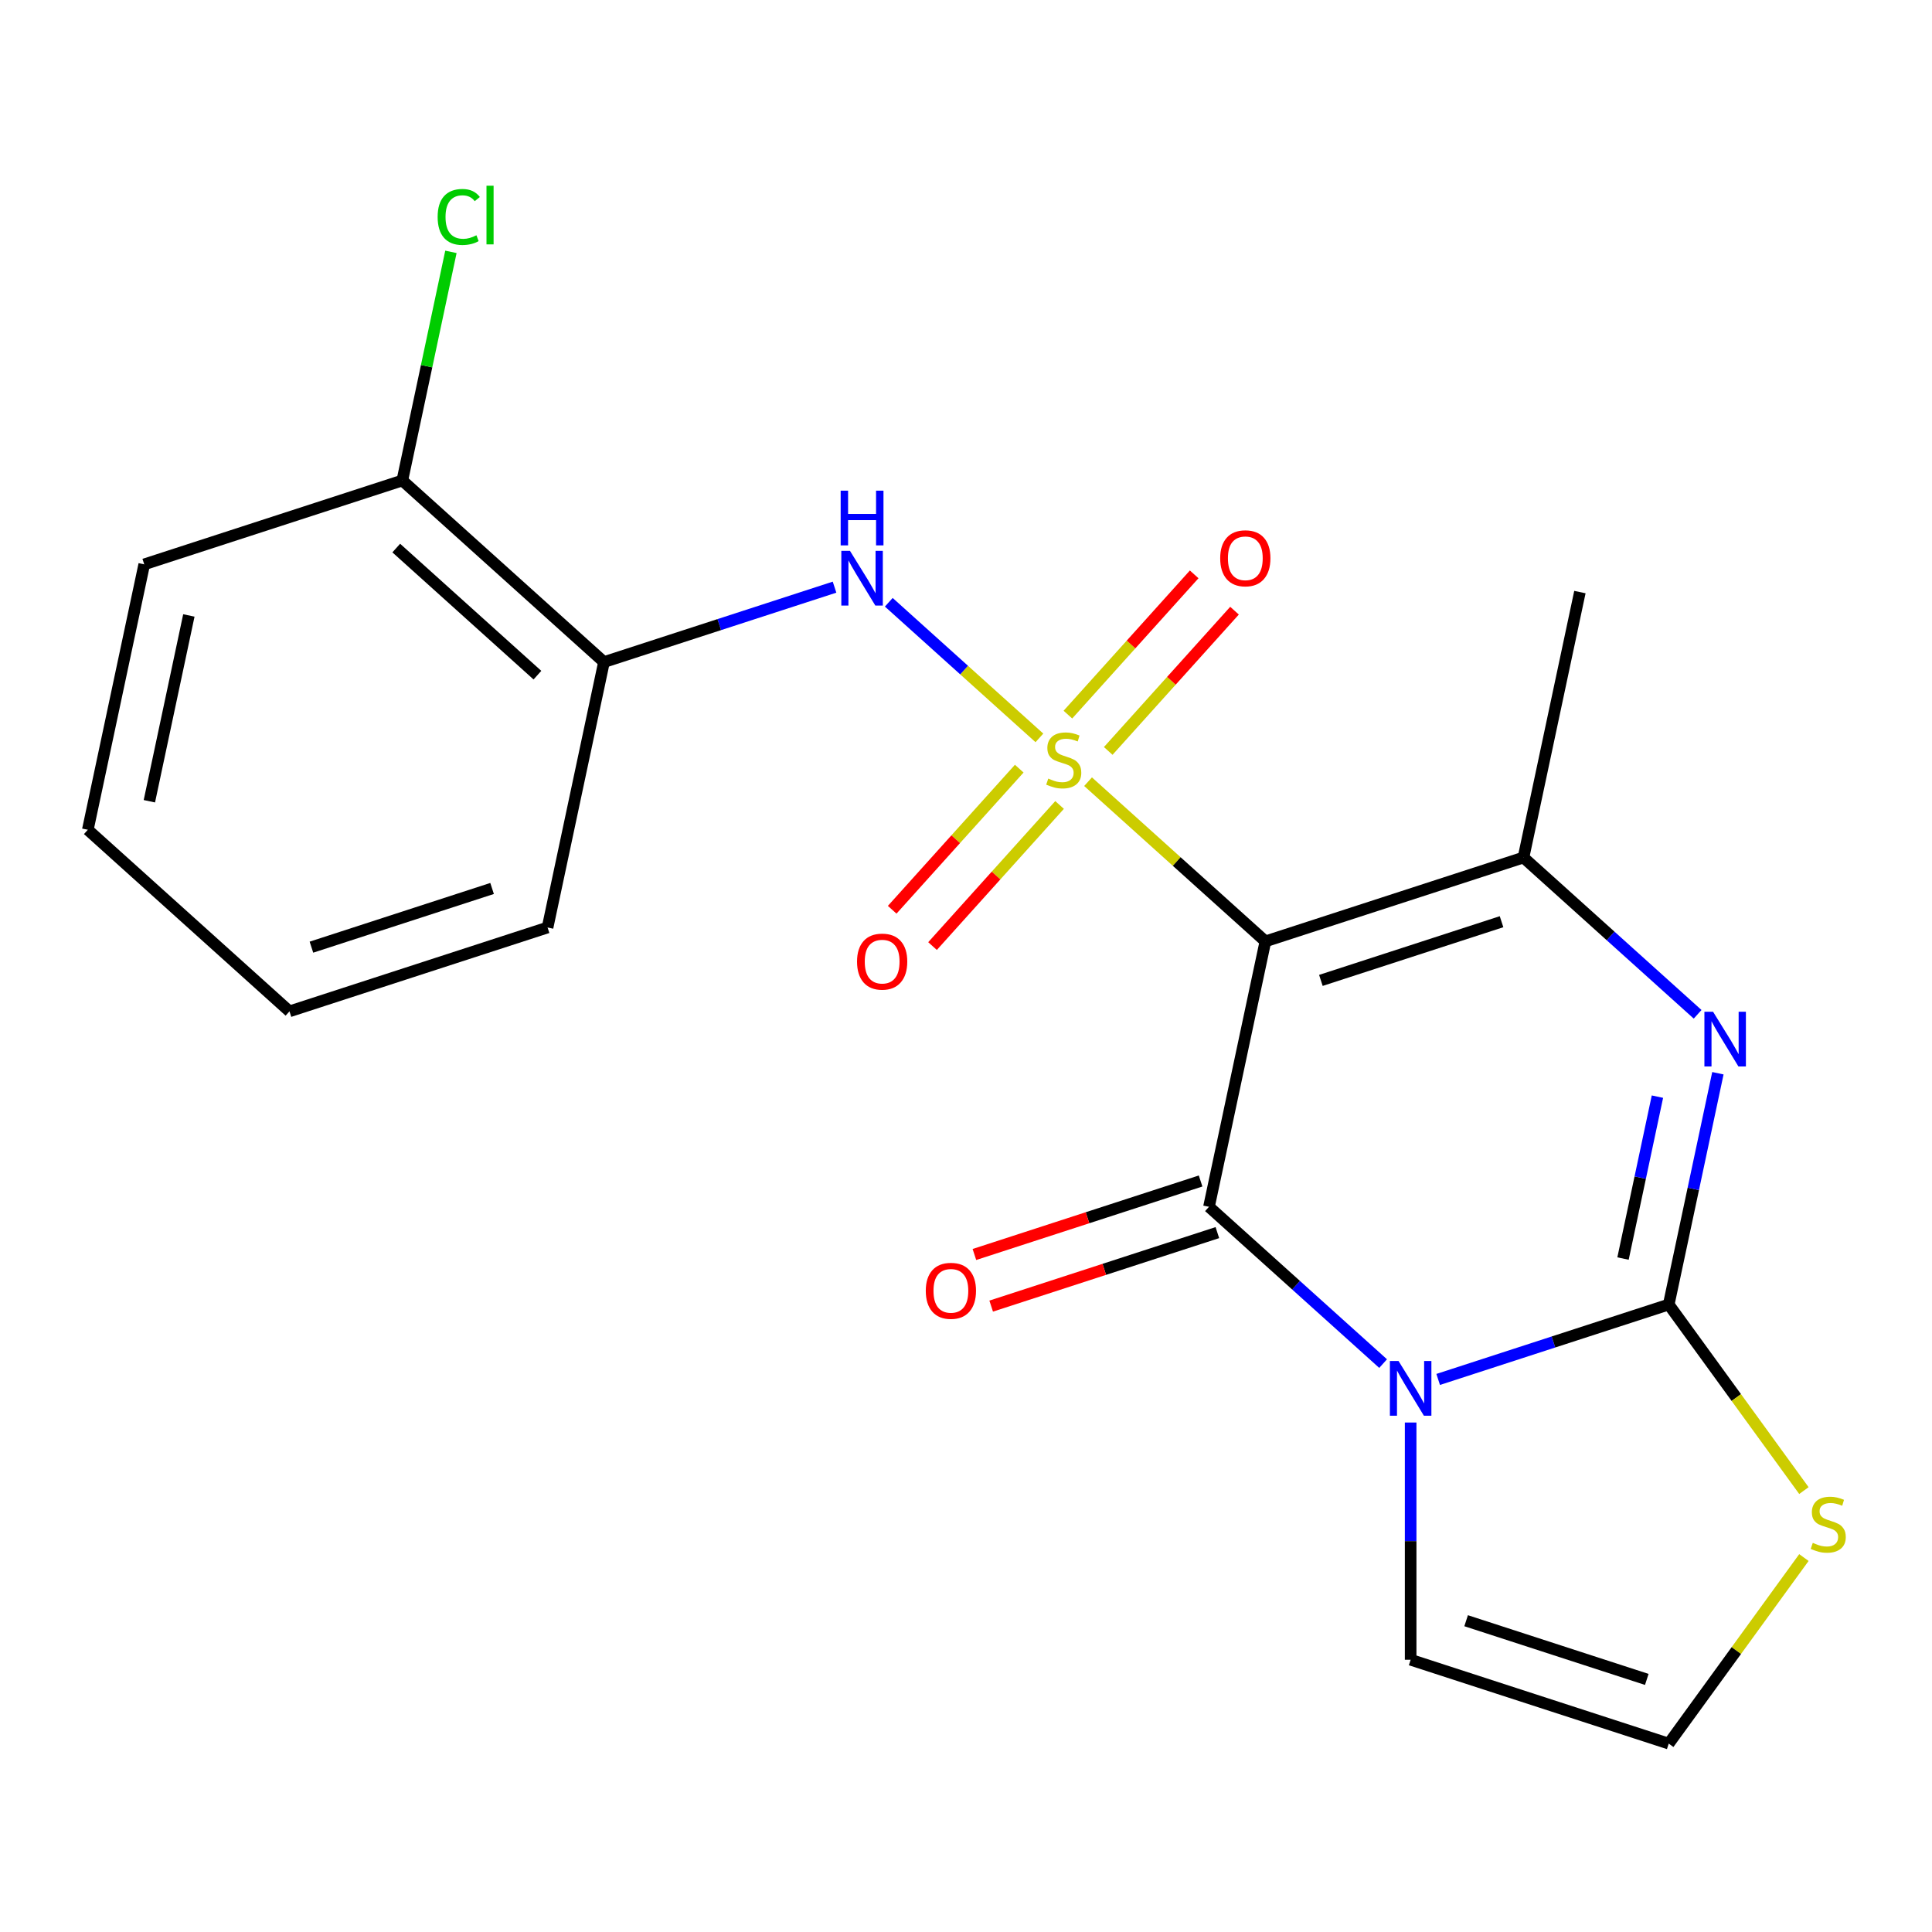 <?xml version='1.0' encoding='iso-8859-1'?>
<svg version='1.1' baseProfile='full'
              xmlns='http://www.w3.org/2000/svg'
                      xmlns:rdkit='http://www.rdkit.org/xml'
                      xmlns:xlink='http://www.w3.org/1999/xlink'
                  xml:space='preserve'
width='1000px' height='1000px' viewBox='0 0 1000 1000'>
<!-- END OF HEADER -->
<rect style='opacity:1.0;fill:#FFFFFF;stroke:none' width='1000' height='1000' x='0' y='0'> </rect>
<path class='bond-0' d='M 563.18,404.603 L 609.075,445.927' style='fill:none;fill-rule:evenodd;stroke:#CCCC00;stroke-width:6px;stroke-linecap:butt;stroke-linejoin:miter;stroke-opacity:1' />
<path class='bond-0' d='M 609.075,445.927 L 654.97,487.251' style='fill:none;fill-rule:evenodd;stroke:#000000;stroke-width:6px;stroke-linecap:butt;stroke-linejoin:miter;stroke-opacity:1' />
<path class='bond-6' d='M 537.997,381.929 L 499.016,346.83' style='fill:none;fill-rule:evenodd;stroke:#CCCC00;stroke-width:6px;stroke-linecap:butt;stroke-linejoin:miter;stroke-opacity:1' />
<path class='bond-6' d='M 499.016,346.83 L 460.035,311.731' style='fill:none;fill-rule:evenodd;stroke:#0000FF;stroke-width:6px;stroke-linecap:butt;stroke-linejoin:miter;stroke-opacity:1' />
<path class='bond-9' d='M 573.618,388.68 L 606.301,352.382' style='fill:none;fill-rule:evenodd;stroke:#CCCC00;stroke-width:6px;stroke-linecap:butt;stroke-linejoin:miter;stroke-opacity:1' />
<path class='bond-9' d='M 606.301,352.382 L 638.984,316.084' style='fill:none;fill-rule:evenodd;stroke:#FF0000;stroke-width:6px;stroke-linecap:butt;stroke-linejoin:miter;stroke-opacity:1' />
<path class='bond-9' d='M 552.742,369.883 L 585.425,333.585' style='fill:none;fill-rule:evenodd;stroke:#CCCC00;stroke-width:6px;stroke-linecap:butt;stroke-linejoin:miter;stroke-opacity:1' />
<path class='bond-9' d='M 585.425,333.585 L 618.107,297.287' style='fill:none;fill-rule:evenodd;stroke:#FF0000;stroke-width:6px;stroke-linecap:butt;stroke-linejoin:miter;stroke-opacity:1' />
<path class='bond-10' d='M 527.559,397.852 L 494.678,434.37' style='fill:none;fill-rule:evenodd;stroke:#CCCC00;stroke-width:6px;stroke-linecap:butt;stroke-linejoin:miter;stroke-opacity:1' />
<path class='bond-10' d='M 494.678,434.37 L 461.797,470.888' style='fill:none;fill-rule:evenodd;stroke:#FF0000;stroke-width:6px;stroke-linecap:butt;stroke-linejoin:miter;stroke-opacity:1' />
<path class='bond-10' d='M 548.435,416.649 L 515.554,453.167' style='fill:none;fill-rule:evenodd;stroke:#CCCC00;stroke-width:6px;stroke-linecap:butt;stroke-linejoin:miter;stroke-opacity:1' />
<path class='bond-10' d='M 515.554,453.167 L 482.673,489.685' style='fill:none;fill-rule:evenodd;stroke:#FF0000;stroke-width:6px;stroke-linecap:butt;stroke-linejoin:miter;stroke-opacity:1' />
<path class='bond-2' d='M 654.97,487.251 L 625.767,624.641' style='fill:none;fill-rule:evenodd;stroke:#000000;stroke-width:6px;stroke-linecap:butt;stroke-linejoin:miter;stroke-opacity:1' />
<path class='bond-5' d='M 654.97,487.251 L 788.554,443.847' style='fill:none;fill-rule:evenodd;stroke:#000000;stroke-width:6px;stroke-linecap:butt;stroke-linejoin:miter;stroke-opacity:1' />
<path class='bond-5' d='M 683.688,507.457 L 777.197,477.074' style='fill:none;fill-rule:evenodd;stroke:#000000;stroke-width:6px;stroke-linecap:butt;stroke-linejoin:miter;stroke-opacity:1' />
<path class='bond-1' d='M 715.896,705.794 L 670.831,665.217' style='fill:none;fill-rule:evenodd;stroke:#0000FF;stroke-width:6px;stroke-linecap:butt;stroke-linejoin:miter;stroke-opacity:1' />
<path class='bond-1' d='M 670.831,665.217 L 625.767,624.641' style='fill:none;fill-rule:evenodd;stroke:#000000;stroke-width:6px;stroke-linecap:butt;stroke-linejoin:miter;stroke-opacity:1' />
<path class='bond-11' d='M 730.148,736.297 L 730.148,797.691' style='fill:none;fill-rule:evenodd;stroke:#0000FF;stroke-width:6px;stroke-linecap:butt;stroke-linejoin:miter;stroke-opacity:1' />
<path class='bond-11' d='M 730.148,797.691 L 730.148,859.085' style='fill:none;fill-rule:evenodd;stroke:#000000;stroke-width:6px;stroke-linecap:butt;stroke-linejoin:miter;stroke-opacity:1' />
<path class='bond-21' d='M 744.399,713.995 L 804.066,694.608' style='fill:none;fill-rule:evenodd;stroke:#0000FF;stroke-width:6px;stroke-linecap:butt;stroke-linejoin:miter;stroke-opacity:1' />
<path class='bond-21' d='M 804.066,694.608 L 863.732,675.222' style='fill:none;fill-rule:evenodd;stroke:#000000;stroke-width:6px;stroke-linecap:butt;stroke-linejoin:miter;stroke-opacity:1' />
<path class='bond-12' d='M 621.426,611.282 L 562.89,630.302' style='fill:none;fill-rule:evenodd;stroke:#000000;stroke-width:6px;stroke-linecap:butt;stroke-linejoin:miter;stroke-opacity:1' />
<path class='bond-12' d='M 562.89,630.302 L 504.353,649.321' style='fill:none;fill-rule:evenodd;stroke:#FF0000;stroke-width:6px;stroke-linecap:butt;stroke-linejoin:miter;stroke-opacity:1' />
<path class='bond-12' d='M 630.107,637.999 L 571.571,657.019' style='fill:none;fill-rule:evenodd;stroke:#000000;stroke-width:6px;stroke-linecap:butt;stroke-linejoin:miter;stroke-opacity:1' />
<path class='bond-12' d='M 571.571,657.019 L 513.034,676.038' style='fill:none;fill-rule:evenodd;stroke:#FF0000;stroke-width:6px;stroke-linecap:butt;stroke-linejoin:miter;stroke-opacity:1' />
<path class='bond-3' d='M 863.732,675.222 L 876.455,615.363' style='fill:none;fill-rule:evenodd;stroke:#000000;stroke-width:6px;stroke-linecap:butt;stroke-linejoin:miter;stroke-opacity:1' />
<path class='bond-3' d='M 876.455,615.363 L 889.179,555.504' style='fill:none;fill-rule:evenodd;stroke:#0000FF;stroke-width:6px;stroke-linecap:butt;stroke-linejoin:miter;stroke-opacity:1' />
<path class='bond-3' d='M 840.071,651.423 L 848.978,609.522' style='fill:none;fill-rule:evenodd;stroke:#000000;stroke-width:6px;stroke-linecap:butt;stroke-linejoin:miter;stroke-opacity:1' />
<path class='bond-3' d='M 848.978,609.522 L 857.884,567.621' style='fill:none;fill-rule:evenodd;stroke:#0000FF;stroke-width:6px;stroke-linecap:butt;stroke-linejoin:miter;stroke-opacity:1' />
<path class='bond-7' d='M 863.732,675.222 L 898.716,723.373' style='fill:none;fill-rule:evenodd;stroke:#000000;stroke-width:6px;stroke-linecap:butt;stroke-linejoin:miter;stroke-opacity:1' />
<path class='bond-7' d='M 898.716,723.373 L 933.7,771.525' style='fill:none;fill-rule:evenodd;stroke:#CCCC00;stroke-width:6px;stroke-linecap:butt;stroke-linejoin:miter;stroke-opacity:1' />
<path class='bond-4' d='M 878.684,525 L 833.619,484.424' style='fill:none;fill-rule:evenodd;stroke:#0000FF;stroke-width:6px;stroke-linecap:butt;stroke-linejoin:miter;stroke-opacity:1' />
<path class='bond-4' d='M 833.619,484.424 L 788.554,443.847' style='fill:none;fill-rule:evenodd;stroke:#000000;stroke-width:6px;stroke-linecap:butt;stroke-linejoin:miter;stroke-opacity:1' />
<path class='bond-15' d='M 788.554,443.847 L 817.757,306.458' style='fill:none;fill-rule:evenodd;stroke:#000000;stroke-width:6px;stroke-linecap:butt;stroke-linejoin:miter;stroke-opacity:1' />
<path class='bond-8' d='M 431.956,303.911 L 372.289,323.298' style='fill:none;fill-rule:evenodd;stroke:#0000FF;stroke-width:6px;stroke-linecap:butt;stroke-linejoin:miter;stroke-opacity:1' />
<path class='bond-8' d='M 372.289,323.298 L 312.623,342.685' style='fill:none;fill-rule:evenodd;stroke:#000000;stroke-width:6px;stroke-linecap:butt;stroke-linejoin:miter;stroke-opacity:1' />
<path class='bond-23' d='M 933.7,806.186 L 898.716,854.337' style='fill:none;fill-rule:evenodd;stroke:#CCCC00;stroke-width:6px;stroke-linecap:butt;stroke-linejoin:miter;stroke-opacity:1' />
<path class='bond-23' d='M 898.716,854.337 L 863.732,902.489' style='fill:none;fill-rule:evenodd;stroke:#000000;stroke-width:6px;stroke-linecap:butt;stroke-linejoin:miter;stroke-opacity:1' />
<path class='bond-14' d='M 312.623,342.685 L 208.242,248.7' style='fill:none;fill-rule:evenodd;stroke:#000000;stroke-width:6px;stroke-linecap:butt;stroke-linejoin:miter;stroke-opacity:1' />
<path class='bond-14' d='M 278.169,349.463 L 205.102,283.674' style='fill:none;fill-rule:evenodd;stroke:#000000;stroke-width:6px;stroke-linecap:butt;stroke-linejoin:miter;stroke-opacity:1' />
<path class='bond-17' d='M 312.623,342.685 L 283.42,480.074' style='fill:none;fill-rule:evenodd;stroke:#000000;stroke-width:6px;stroke-linecap:butt;stroke-linejoin:miter;stroke-opacity:1' />
<path class='bond-13' d='M 730.148,859.085 L 863.732,902.489' style='fill:none;fill-rule:evenodd;stroke:#000000;stroke-width:6px;stroke-linecap:butt;stroke-linejoin:miter;stroke-opacity:1' />
<path class='bond-13' d='M 758.866,838.878 L 852.375,869.261' style='fill:none;fill-rule:evenodd;stroke:#000000;stroke-width:6px;stroke-linecap:butt;stroke-linejoin:miter;stroke-opacity:1' />
<path class='bond-16' d='M 208.242,248.7 L 220.819,189.531' style='fill:none;fill-rule:evenodd;stroke:#000000;stroke-width:6px;stroke-linecap:butt;stroke-linejoin:miter;stroke-opacity:1' />
<path class='bond-16' d='M 220.819,189.531 L 233.395,130.362' style='fill:none;fill-rule:evenodd;stroke:#00CC00;stroke-width:6px;stroke-linecap:butt;stroke-linejoin:miter;stroke-opacity:1' />
<path class='bond-18' d='M 208.242,248.7 L 74.658,292.104' style='fill:none;fill-rule:evenodd;stroke:#000000;stroke-width:6px;stroke-linecap:butt;stroke-linejoin:miter;stroke-opacity:1' />
<path class='bond-19' d='M 283.42,480.074 L 149.836,523.478' style='fill:none;fill-rule:evenodd;stroke:#000000;stroke-width:6px;stroke-linecap:butt;stroke-linejoin:miter;stroke-opacity:1' />
<path class='bond-19' d='M 254.702,459.868 L 161.193,490.251' style='fill:none;fill-rule:evenodd;stroke:#000000;stroke-width:6px;stroke-linecap:butt;stroke-linejoin:miter;stroke-opacity:1' />
<path class='bond-22' d='M 74.658,292.104 L 45.455,429.493' style='fill:none;fill-rule:evenodd;stroke:#000000;stroke-width:6px;stroke-linecap:butt;stroke-linejoin:miter;stroke-opacity:1' />
<path class='bond-22' d='M 97.755,318.553 L 77.313,414.725' style='fill:none;fill-rule:evenodd;stroke:#000000;stroke-width:6px;stroke-linecap:butt;stroke-linejoin:miter;stroke-opacity:1' />
<path class='bond-20' d='M 149.836,523.478 L 45.455,429.493' style='fill:none;fill-rule:evenodd;stroke:#000000;stroke-width:6px;stroke-linecap:butt;stroke-linejoin:miter;stroke-opacity:1' />
<path  class='atom-0' d='M 542.588 402.986
Q 542.908 403.106, 544.228 403.666
Q 545.548 404.226, 546.988 404.586
Q 548.468 404.906, 549.908 404.906
Q 552.588 404.906, 554.148 403.626
Q 555.708 402.306, 555.708 400.026
Q 555.708 398.466, 554.908 397.506
Q 554.148 396.546, 552.948 396.026
Q 551.748 395.506, 549.748 394.906
Q 547.228 394.146, 545.708 393.426
Q 544.228 392.706, 543.148 391.186
Q 542.108 389.666, 542.108 387.106
Q 542.108 383.546, 544.508 381.346
Q 546.948 379.146, 551.748 379.146
Q 555.028 379.146, 558.748 380.706
L 557.828 383.786
Q 554.428 382.386, 551.868 382.386
Q 549.108 382.386, 547.588 383.546
Q 546.068 384.666, 546.108 386.626
Q 546.108 388.146, 546.868 389.066
Q 547.668 389.986, 548.788 390.506
Q 549.948 391.026, 551.868 391.626
Q 554.428 392.426, 555.948 393.226
Q 557.468 394.026, 558.548 395.666
Q 559.668 397.266, 559.668 400.026
Q 559.668 403.946, 557.028 406.066
Q 554.428 408.146, 550.068 408.146
Q 547.548 408.146, 545.628 407.586
Q 543.748 407.066, 541.508 406.146
L 542.588 402.986
' fill='#CCCC00'/>
<path  class='atom-2' d='M 723.888 704.466
L 733.168 719.466
Q 734.088 720.946, 735.568 723.626
Q 737.048 726.306, 737.128 726.466
L 737.128 704.466
L 740.888 704.466
L 740.888 732.786
L 737.008 732.786
L 727.048 716.386
Q 725.888 714.466, 724.648 712.266
Q 723.448 710.066, 723.088 709.386
L 723.088 732.786
L 719.408 732.786
L 719.408 704.466
L 723.888 704.466
' fill='#0000FF'/>
<path  class='atom-5' d='M 886.675 523.672
L 895.955 538.672
Q 896.875 540.152, 898.355 542.832
Q 899.835 545.512, 899.915 545.672
L 899.915 523.672
L 903.675 523.672
L 903.675 551.992
L 899.795 551.992
L 889.835 535.592
Q 888.675 533.672, 887.435 531.472
Q 886.235 529.272, 885.875 528.592
L 885.875 551.992
L 882.195 551.992
L 882.195 523.672
L 886.675 523.672
' fill='#0000FF'/>
<path  class='atom-7' d='M 439.947 285.121
L 449.227 300.121
Q 450.147 301.601, 451.627 304.281
Q 453.107 306.961, 453.187 307.121
L 453.187 285.121
L 456.947 285.121
L 456.947 313.441
L 453.067 313.441
L 443.107 297.041
Q 441.947 295.121, 440.707 292.921
Q 439.507 290.721, 439.147 290.041
L 439.147 313.441
L 435.467 313.441
L 435.467 285.121
L 439.947 285.121
' fill='#0000FF'/>
<path  class='atom-7' d='M 435.127 253.969
L 438.967 253.969
L 438.967 266.009
L 453.447 266.009
L 453.447 253.969
L 457.287 253.969
L 457.287 282.289
L 453.447 282.289
L 453.447 269.209
L 438.967 269.209
L 438.967 282.289
L 435.127 282.289
L 435.127 253.969
' fill='#0000FF'/>
<path  class='atom-8' d='M 938.292 798.575
Q 938.612 798.695, 939.932 799.255
Q 941.252 799.815, 942.692 800.175
Q 944.172 800.495, 945.612 800.495
Q 948.292 800.495, 949.852 799.215
Q 951.412 797.895, 951.412 795.615
Q 951.412 794.055, 950.612 793.095
Q 949.852 792.135, 948.652 791.615
Q 947.452 791.095, 945.452 790.495
Q 942.932 789.735, 941.412 789.015
Q 939.932 788.295, 938.852 786.775
Q 937.812 785.255, 937.812 782.695
Q 937.812 779.135, 940.212 776.935
Q 942.652 774.735, 947.452 774.735
Q 950.732 774.735, 954.452 776.295
L 953.532 779.375
Q 950.132 777.975, 947.572 777.975
Q 944.812 777.975, 943.292 779.135
Q 941.772 780.255, 941.812 782.215
Q 941.812 783.735, 942.572 784.655
Q 943.372 785.575, 944.492 786.095
Q 945.652 786.615, 947.572 787.215
Q 950.132 788.015, 951.652 788.815
Q 953.172 789.615, 954.252 791.255
Q 955.372 792.855, 955.372 795.615
Q 955.372 799.535, 952.732 801.655
Q 950.132 803.735, 945.772 803.735
Q 943.252 803.735, 941.332 803.175
Q 939.452 802.655, 937.212 801.735
L 938.292 798.575
' fill='#CCCC00'/>
<path  class='atom-10' d='M 631.574 288.965
Q 631.574 282.165, 634.934 278.365
Q 638.294 274.565, 644.574 274.565
Q 650.854 274.565, 654.214 278.365
Q 657.574 282.165, 657.574 288.965
Q 657.574 295.845, 654.174 299.765
Q 650.774 303.645, 644.574 303.645
Q 638.334 303.645, 634.934 299.765
Q 631.574 295.885, 631.574 288.965
M 644.574 300.445
Q 648.894 300.445, 651.214 297.565
Q 653.574 294.645, 653.574 288.965
Q 653.574 283.405, 651.214 280.605
Q 648.894 277.765, 644.574 277.765
Q 640.254 277.765, 637.894 280.565
Q 635.574 283.365, 635.574 288.965
Q 635.574 294.685, 637.894 297.565
Q 640.254 300.445, 644.574 300.445
' fill='#FF0000'/>
<path  class='atom-11' d='M 443.603 497.727
Q 443.603 490.927, 446.963 487.127
Q 450.323 483.327, 456.603 483.327
Q 462.883 483.327, 466.243 487.127
Q 469.603 490.927, 469.603 497.727
Q 469.603 504.607, 466.203 508.527
Q 462.803 512.407, 456.603 512.407
Q 450.363 512.407, 446.963 508.527
Q 443.603 504.647, 443.603 497.727
M 456.603 509.207
Q 460.923 509.207, 463.243 506.327
Q 465.603 503.407, 465.603 497.727
Q 465.603 492.167, 463.243 489.367
Q 460.923 486.527, 456.603 486.527
Q 452.283 486.527, 449.923 489.327
Q 447.603 492.127, 447.603 497.727
Q 447.603 503.447, 449.923 506.327
Q 452.283 509.207, 456.603 509.207
' fill='#FF0000'/>
<path  class='atom-13' d='M 479.182 668.125
Q 479.182 661.325, 482.542 657.525
Q 485.902 653.725, 492.182 653.725
Q 498.462 653.725, 501.822 657.525
Q 505.182 661.325, 505.182 668.125
Q 505.182 675.005, 501.782 678.925
Q 498.382 682.805, 492.182 682.805
Q 485.942 682.805, 482.542 678.925
Q 479.182 675.045, 479.182 668.125
M 492.182 679.605
Q 496.502 679.605, 498.822 676.725
Q 501.182 673.805, 501.182 668.125
Q 501.182 662.565, 498.822 659.765
Q 496.502 656.925, 492.182 656.925
Q 487.862 656.925, 485.502 659.725
Q 483.182 662.525, 483.182 668.125
Q 483.182 673.845, 485.502 676.725
Q 487.862 679.605, 492.182 679.605
' fill='#FF0000'/>
<path  class='atom-17' d='M 226.525 112.29
Q 226.525 105.25, 229.805 101.57
Q 233.125 97.85, 239.405 97.85
Q 245.245 97.85, 248.365 101.97
L 245.725 104.13
Q 243.445 101.13, 239.405 101.13
Q 235.125 101.13, 232.845 104.01
Q 230.605 106.85, 230.605 112.29
Q 230.605 117.89, 232.925 120.77
Q 235.285 123.65, 239.845 123.65
Q 242.965 123.65, 246.605 121.77
L 247.725 124.77
Q 246.245 125.73, 244.005 126.29
Q 241.765 126.85, 239.285 126.85
Q 233.125 126.85, 229.805 123.09
Q 226.525 119.33, 226.525 112.29
' fill='#00CC00'/>
<path  class='atom-17' d='M 251.805 96.13
L 255.485 96.13
L 255.485 126.49
L 251.805 126.49
L 251.805 96.13
' fill='#00CC00'/>
</svg>
